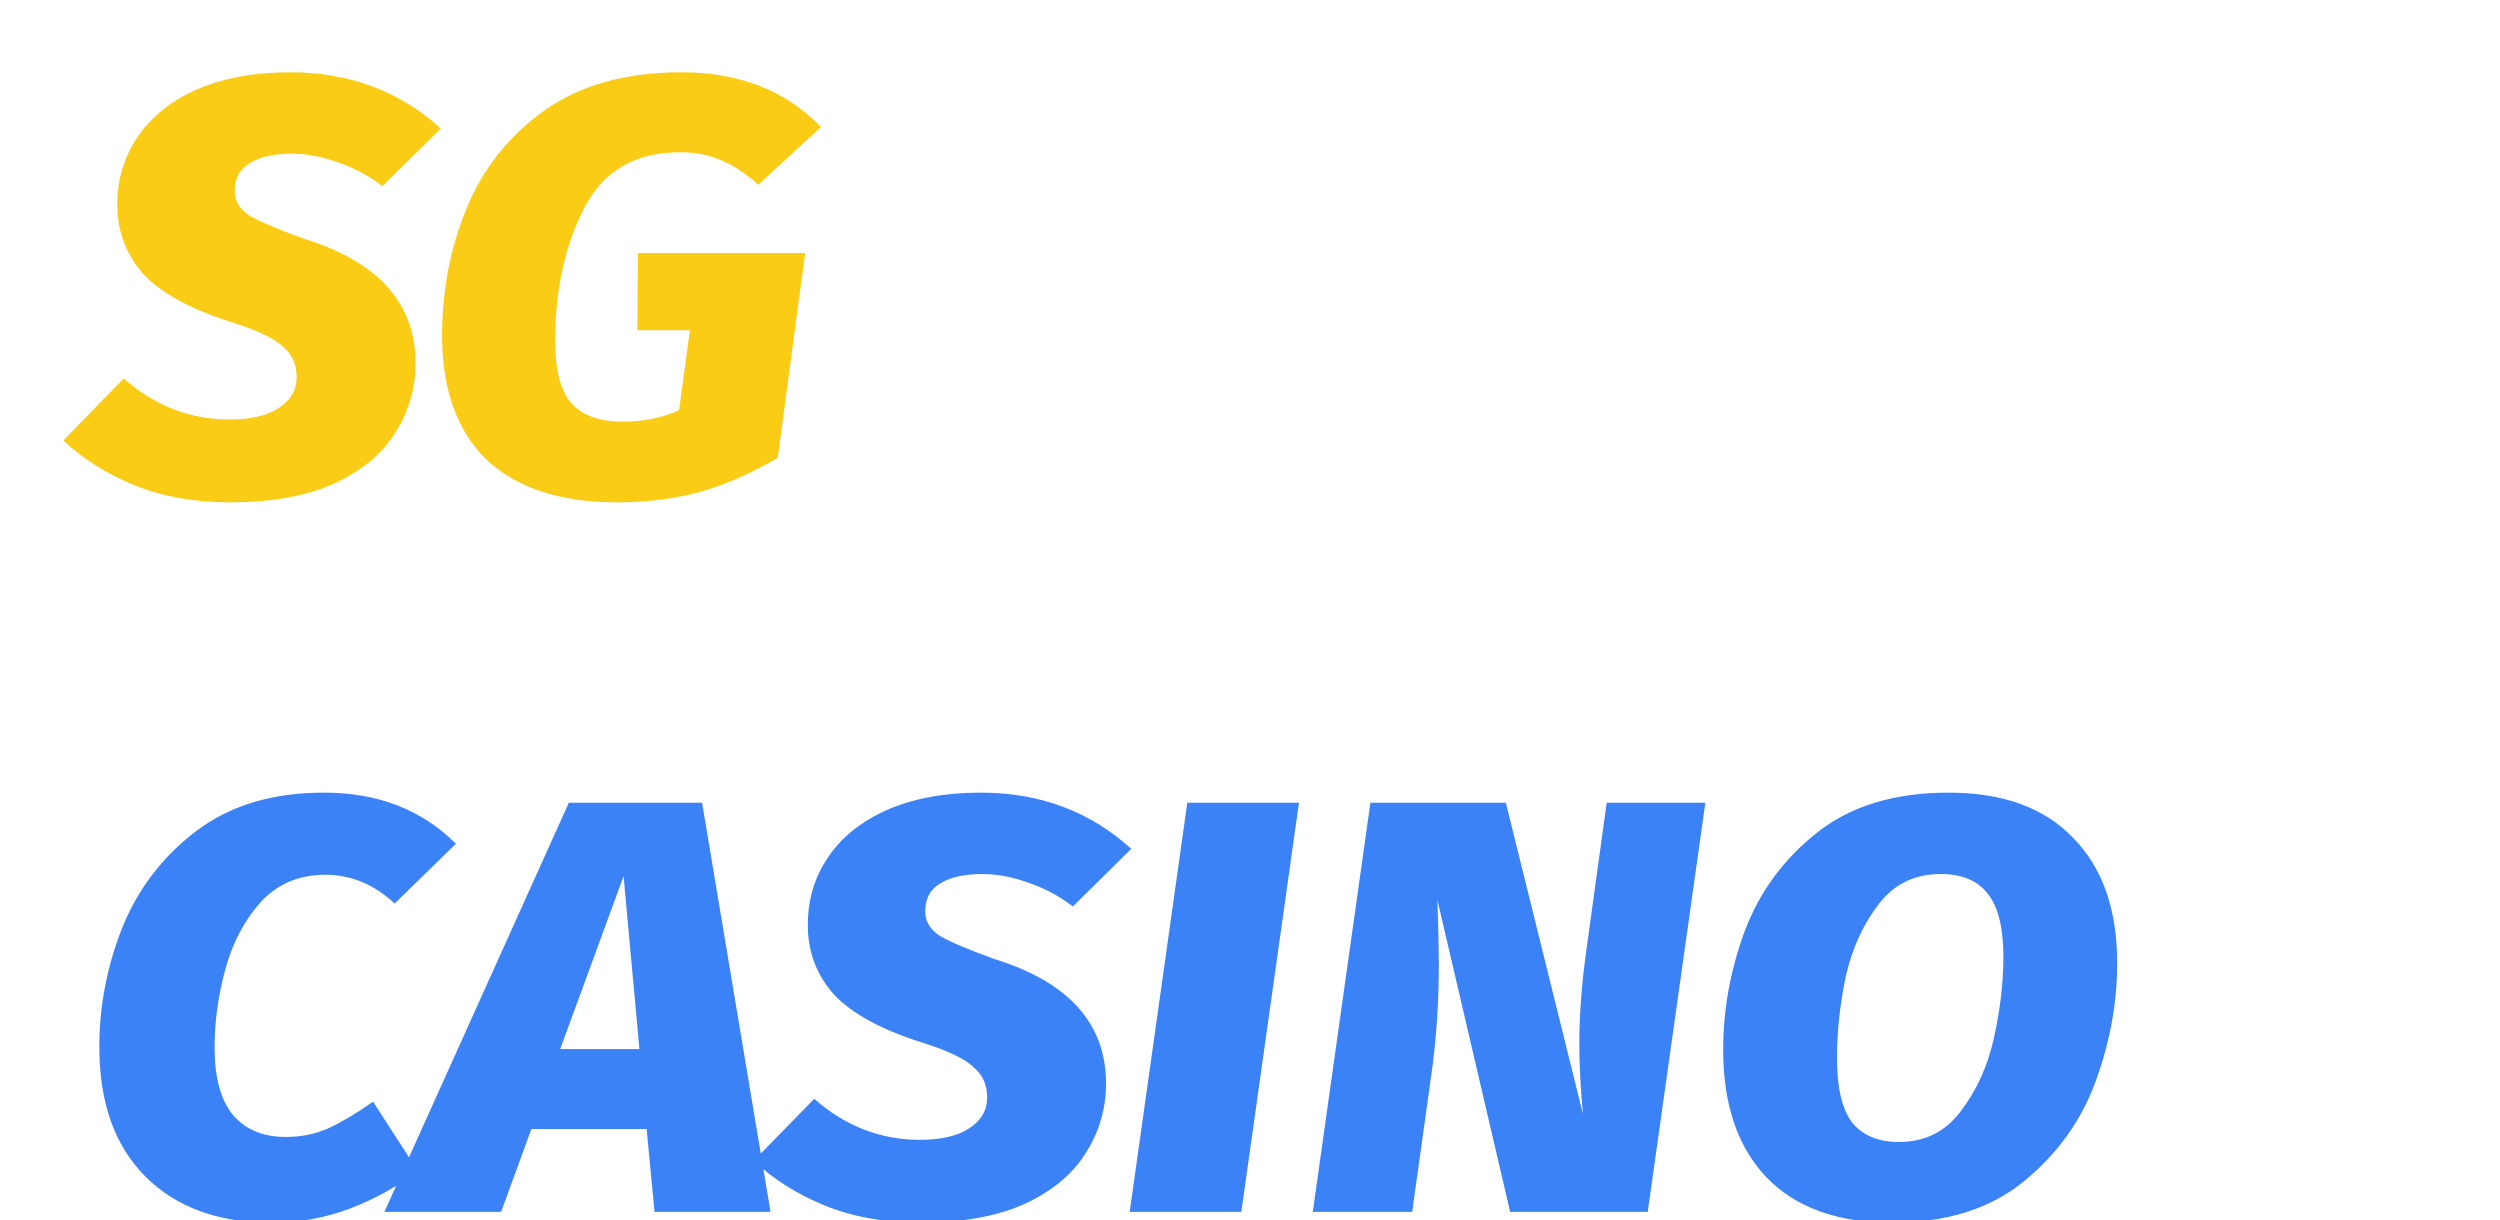 <svg width="295" height="144" viewBox="0 0 295 144" fill="none" xmlns="http://www.w3.org/2000/svg">
<g clip-path="url(#clip0_994_117)">
<path d="M34.245 8.53C41.215 8.53 47.137 10.74 52.01 15.16L45.125 21.96C43.482 20.713 41.725 19.778 39.855 19.155C37.985 18.475 36.172 18.135 34.415 18.135C32.318 18.135 30.675 18.503 29.485 19.24C28.295 19.92 27.7 21.025 27.7 22.555C27.7 23.688 28.238 24.623 29.315 25.36C30.392 26.04 32.573 26.975 35.86 28.165C44.643 30.885 49.035 35.787 49.035 42.87C49.035 45.817 48.242 48.537 46.655 51.03C45.125 53.523 42.717 55.535 39.43 57.065C36.143 58.538 32.035 59.275 27.105 59.275C22.912 59.275 19.143 58.595 15.8 57.235C12.513 55.875 9.737 54.118 7.47 51.965L14.61 44.655C16.31 46.185 18.208 47.375 20.305 48.225C22.458 49.075 24.697 49.5 27.02 49.5C29.57 49.5 31.525 49.047 32.885 48.14C34.302 47.233 35.01 46.015 35.01 44.485C35.01 43.012 34.472 41.822 33.395 40.915C32.375 39.952 30.448 39.017 27.615 38.11C22.685 36.58 19.143 34.682 16.99 32.415C14.893 30.092 13.845 27.343 13.845 24.17C13.845 21.167 14.638 18.503 16.225 16.18C17.812 13.8 20.135 11.93 23.195 10.57C26.312 9.21 29.995 8.53 34.245 8.53ZM80.386 8.53C87.243 8.53 92.739 10.683 96.876 14.99L89.481 21.79C87.951 20.43 86.478 19.467 85.061 18.9C83.701 18.277 82.086 17.965 80.216 17.965C74.946 17.965 71.178 20.175 68.911 24.595C66.644 29.015 65.511 34.228 65.511 40.235C65.511 43.692 66.163 46.157 67.466 47.63C68.769 49.047 70.781 49.755 73.501 49.755C75.938 49.755 78.148 49.302 80.131 48.395L81.406 38.96H75.201L75.286 29.865H95.006L91.776 54.005C88.829 55.762 85.826 57.093 82.766 58C79.706 58.85 76.391 59.275 72.821 59.275C66.134 59.275 61.006 57.603 57.436 54.26C53.923 50.86 52.166 45.958 52.166 39.555C52.166 34.285 53.129 29.298 55.056 24.595C56.983 19.892 60.043 16.038 64.236 13.035C68.486 10.032 73.869 8.53 80.386 8.53Z" fill="#FACC15"/>
<path d="M38.24 93.53C44.587 93.53 49.772 95.542 53.795 99.565L46.57 106.62C44.133 104.353 41.413 103.22 38.41 103.22C35.293 103.22 32.743 104.297 30.76 106.45C28.833 108.603 27.445 111.238 26.595 114.355C25.745 117.472 25.32 120.56 25.32 123.62C25.32 127.19 26.057 129.853 27.53 131.61C29.003 133.31 31.072 134.16 33.735 134.16C35.548 134.16 37.22 133.82 38.75 133.14C40.337 132.403 42.093 131.355 44.02 129.995L49.29 138.155C46.967 139.968 44.332 141.442 41.385 142.575C38.438 143.708 35.322 144.275 32.035 144.275C25.745 144.275 20.787 142.462 17.16 138.835C13.533 135.208 11.72 130.108 11.72 123.535C11.72 118.718 12.627 114.015 14.44 109.425C16.31 104.835 19.228 101.038 23.195 98.035C27.162 95.032 32.177 93.53 38.24 93.53ZM77.237 143L76.302 133.225H62.702L59.132 143H45.362L67.122 94.72H82.847L90.922 143H77.237ZM66.102 123.79H75.452L73.582 103.39L66.102 123.79ZM115.722 93.53C122.692 93.53 128.614 95.74 133.487 100.16L126.602 106.96C124.959 105.713 123.202 104.778 121.332 104.155C119.462 103.475 117.649 103.135 115.892 103.135C113.795 103.135 112.152 103.503 110.962 104.24C109.772 104.92 109.177 106.025 109.177 107.555C109.177 108.688 109.715 109.623 110.792 110.36C111.869 111.04 114.05 111.975 117.337 113.165C126.12 115.885 130.512 120.787 130.512 127.87C130.512 130.817 129.719 133.537 128.132 136.03C126.602 138.523 124.194 140.535 120.907 142.065C117.62 143.538 113.512 144.275 108.582 144.275C104.389 144.275 100.62 143.595 97.277 142.235C93.99 140.875 91.214 139.118 88.947 136.965L96.087 129.655C97.787 131.185 99.686 132.375 101.782 133.225C103.935 134.075 106.174 134.5 108.497 134.5C111.047 134.5 113.002 134.047 114.362 133.14C115.779 132.233 116.487 131.015 116.487 129.485C116.487 128.012 115.949 126.822 114.872 125.915C113.852 124.952 111.925 124.017 109.092 123.11C104.162 121.58 100.62 119.682 98.467 117.415C96.371 115.092 95.322 112.343 95.322 109.17C95.322 106.167 96.115 103.503 97.702 101.18C99.289 98.8 101.612 96.93 104.672 95.57C107.789 94.21 111.472 93.53 115.722 93.53ZM153.278 94.72L146.478 143H133.303L140.103 94.72H153.278ZM194.433 143H178.198L169.613 106.195C169.727 109.482 169.783 112.003 169.783 113.76C169.783 118.407 169.472 122.883 168.848 127.19L166.638 143H154.908L161.708 94.72H177.688L186.783 131.44C186.5 128.323 186.358 125.575 186.358 123.195C186.358 119.625 186.67 115.687 187.293 111.38L189.588 94.72H201.233L194.433 143ZM229.94 93.53C236.344 93.53 241.245 95.315 244.645 98.885C248.102 102.398 249.83 107.328 249.83 113.675C249.83 118.322 248.98 122.968 247.28 127.615C245.58 132.262 242.747 136.2 238.78 139.43C234.814 142.66 229.629 144.275 223.225 144.275C216.822 144.275 211.892 142.49 208.435 138.92C205.035 135.35 203.335 130.335 203.335 123.875C203.335 119.115 204.185 114.44 205.885 109.85C207.642 105.203 210.504 101.322 214.47 98.205C218.437 95.088 223.594 93.53 229.94 93.53ZM229.005 103.135C225.889 103.135 223.424 104.353 221.61 106.79C219.797 109.17 218.522 112.003 217.785 115.29C217.105 118.577 216.765 121.778 216.765 124.895C216.765 128.352 217.36 130.873 218.55 132.46C219.797 133.99 221.639 134.755 224.075 134.755C227.135 134.755 229.572 133.537 231.385 131.1C233.255 128.663 234.559 125.773 235.295 122.43C236.032 119.087 236.4 115.913 236.4 112.91C236.4 109.453 235.777 106.96 234.53 105.43C233.34 103.9 231.499 103.135 229.005 103.135Z" fill="#3B82F6"/>
</g>
<defs>
<clipPath id="clip0_994_117">
<rect width="295" height="144" fill="white"/>
</clipPath>
</defs>
</svg>
